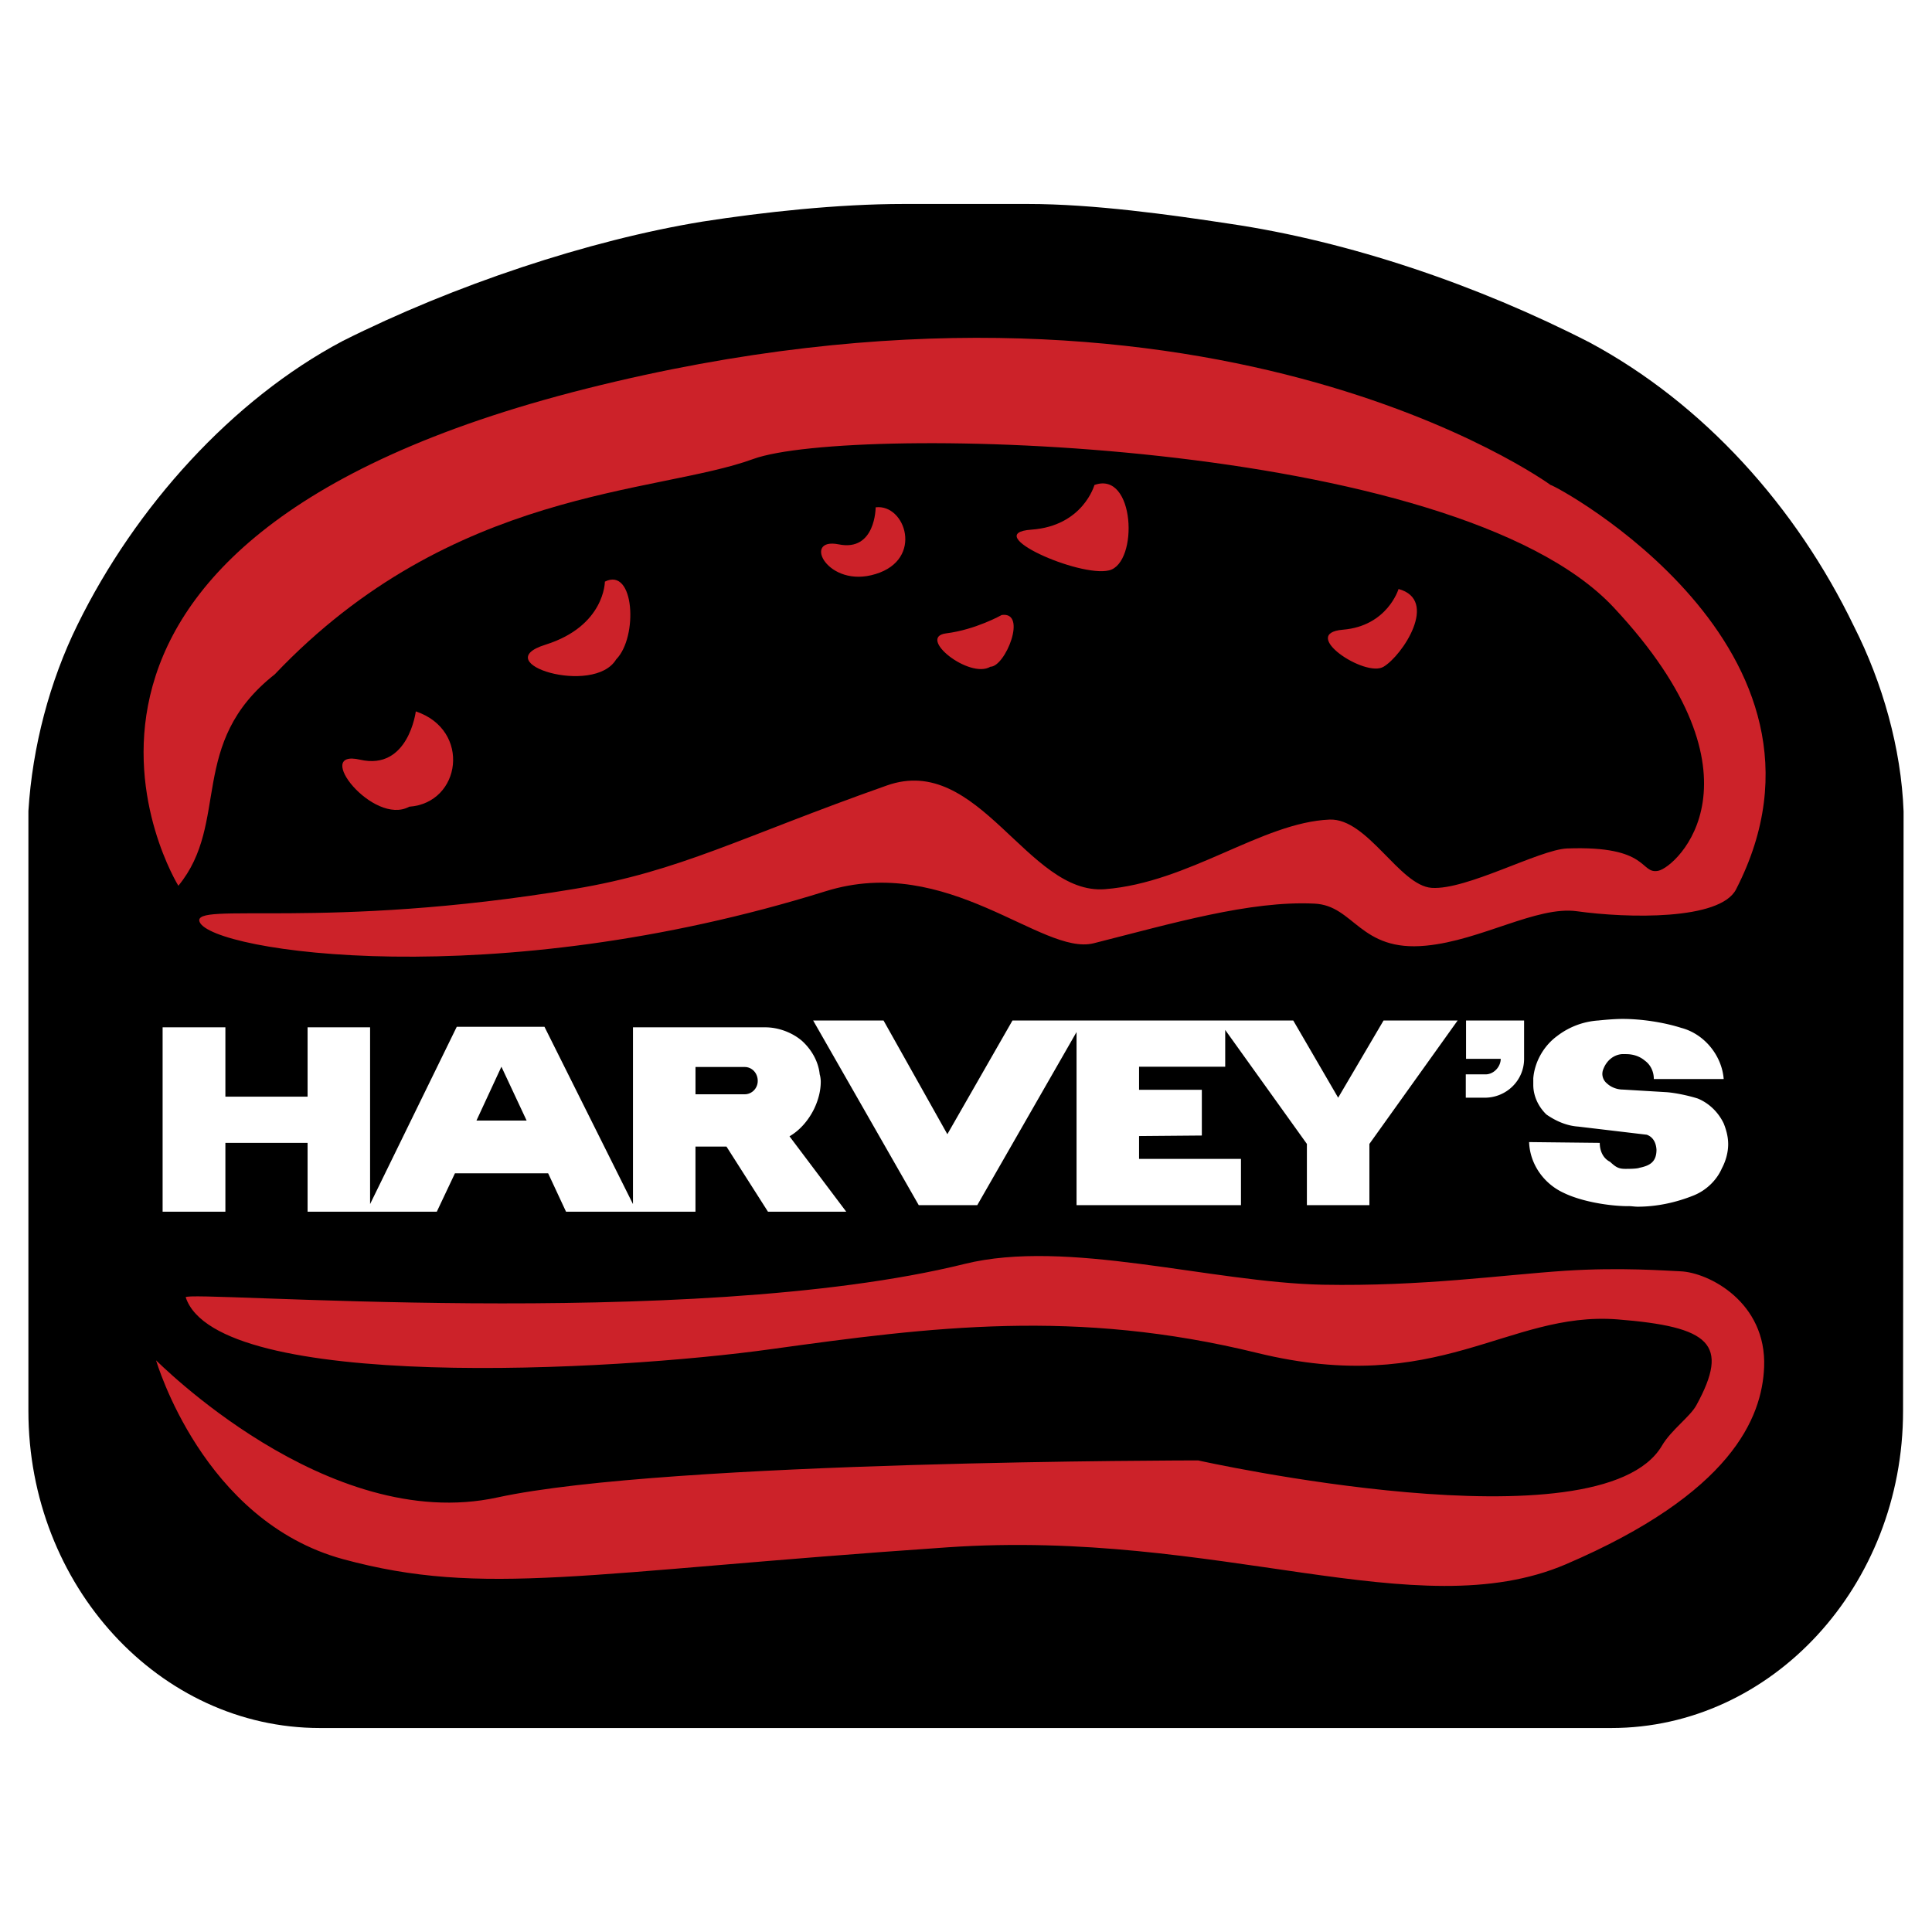 <svg xmlns="http://www.w3.org/2000/svg" width="2500" height="2500" viewBox="0 0 192.756 192.756"><g fill-rule="evenodd" clip-rule="evenodd"><path fill="#fff" d="M0 0h192.756v192.756H0V0z"/><path d="M170.479 109.387c-.943-.287-2.201-.576-3.145-.654l-4.506-.262c-.576 0-1.232-.236-1.625-.629-.314-.209-.498-.604-.498-.971 0-.209.053-.393.131-.576.314-.785.996-1.361 1.861-1.441h.445c.707 0 1.389.211 1.939.656.576.445.891 1.152.891 1.887h7.18c-.184-2.412-1.992-4.639-4.377-5.24-1.756-.576-4.061-.943-6-.943-.707 0-1.703.104-2.463.184-1.547.078-3.119.707-4.244 1.598-1.391 1.021-2.307 2.646-2.438 4.322v.656c0 1.152.498 2.254 1.361 3.066.943.654 2.07 1.152 3.225 1.23l7.049.838c.523.184.941.656.994 1.547 0 1.283-.732 1.625-1.756 1.859-.287.08-1.125.08-1.441.08-.785 0-1.047-.211-1.598-.709-.654-.34-1.021-1.1-1.021-1.938l-7.258-.08c.078 2.254 1.52 4.271 3.59 5.215 1.729.838 4.428 1.311 6.445 1.363.314-.053.787.053 1.1.053 1.967 0 3.957-.445 5.766-1.154 1.258-.523 2.332-1.545 2.883-2.803a5.375 5.375 0 0 0 .629-2.463c0-.76-.184-1.469-.445-2.123a5.223 5.223 0 0 0-2.674-2.568zM90.614 120.314l-10.822-18.918h7.232l6.551 11.661 6.655-11.661h28.797l4.612 7.913 4.636-7.913h7.6l-9.039 12.629v6.289h-6.42v-6.289l-8.359-11.66v3.774h-8.858v2.384h6.447v4.665l-6.447.05v2.334h10.455v4.742h-16.847v-17.712L96.64 120.314h-6.026zM146.74 105.326h3.562c0 .838-.76 1.65-1.676 1.598h-1.939v2.385h1.939c2.252 0 4.061-1.781 4.061-3.982v-3.93h-5.947v3.929zM13.106 120.314v-18.918h6.446v7.127h8.437v-7.127h6.394v18.105l8.883-18.158h9.014l9.04 18.158v-18.105h13.573c1.362 0 2.803.523 3.773 1.414.969.838 1.677 2.07 1.808 3.406.052.184.104.473.104.76 0 .971-.288 1.939-.681 2.805-.577 1.152-1.441 2.174-2.515 2.803l5.791 7.73h-8.018l-4.218-6.682H67.74v6.682H54.48l-1.86-3.932h-9.538l-1.861 3.932H27.989v-7.076h-8.437v7.076h-6.446z" fill="#fff"/><path d="M72.77 106.164h-5.031v2.777h5.031c.76 0 1.362-.602 1.362-1.361 0-.787-.603-1.416-1.362-1.416zM47.851 106.139l-2.568 5.502h5.135l-2.567-5.502z" fill="#fff"/><path d="M70.097 22.107c6.053-.943 13.494-1.756 20.045-1.756h12.42c6.549 0 14.201 1.074 20.07 1.965 11.975 1.756 24.814 6.132 35.949 11.844 11.373 6.105 20.623 16.377 26.387 28.325 2.855 5.634 4.717 12.184 4.953 18.473l-.053 59.82c0 17.426-13.076 31.627-29.111 31.627H31.919c-16.01 0-29.085-14.201-29.085-31.627V80.906c.394-6.394 2.123-12.944 4.9-18.578 5.791-11.791 15.459-22.481 26.438-28.299 11.111-5.581 24.553-10.062 35.925-11.922z"/><path d="M139.533 58.764s-1.1 3.694-5.555 4.062c-4.428.367 2.227 4.821 4.061 3.694 1.861-1.101 5.557-6.655 1.494-7.756zM109.191 48.388s-1.127 4.088-6.289 4.455c-5.188.367 4.795 4.795 7.756 4.062s2.594-9.985-1.467-8.517zM99.941 61.358s-2.594 1.467-5.555 1.834c-2.935.393 2.332 4.585 4.428 3.328 1.495 0 3.721-5.529 1.127-5.162zM87.364 50.615s0 4.454-3.695 3.694c-3.694-.733-1.1 4.455 3.695 2.961 4.822-1.467 2.961-7.021 0-6.655zM60.349 58.03s0 4.428-5.922 6.289c-5.921 1.834 4.822 5.162 7.049 1.468 2.201-2.228 1.835-9.25-1.127-7.757zM41.484 70.975s-.734 5.922-5.555 4.821c-4.822-1.127 1.31 6.655 4.9 4.69 5.188-.367 6.21-7.651.655-9.511zM18.53 129.434c-.236-.762 50.256 3.457 77.69-3.328 10.271-2.543 24.525 1.834 35.74 2.07 9.932.182 17.844-.971 24.186-1.391 5.58-.365 10.141 0 11.502.053 2.83.105 8.621 3.092 8.359 9.564-.209 5.031-3.223 12.578-19.809 19.678-14.883 6.342-34.588-3.562-61.682-1.703-36.369 2.49-46.195 5.006-60.292 1.18-14.019-3.826-18.604-19.73-18.656-19.836s17.032 17.398 34.063 13.678c17.005-3.693 69.908-3.693 69.908-3.693s40.117 8.961 46.273-1.469c.918-1.572 2.805-2.881 3.434-4.035 3.354-6.131 1.389-7.834-7.887-8.568-10.98-.838-17.766 7.783-35.898 3.355-18.133-4.455-32.543-2.596-48.449-.395-15.903 2.228-55.338 4.324-58.482-5.16z" fill="#cc2229"/><path d="M17.796 88.373S-3.297 54.31 58.515 38.771c61.786-15.538 96.19 9.616 96.19 9.616.393-.026 30.867 16.325 18.498 40.352-1.598 3.092-10.82 2.882-15.877 2.175-3.984-.55-9.564 2.909-15.041 3.433-6.629.655-7.154-4.009-11.137-4.192-6.445-.314-14.254 1.991-22.037 3.957-5.16 1.284-14.515-9.014-26.751-5.188-33.094 10.325-61.21 6.026-62.441 3.065-.865-2.096 12.394.865 37.391-3.301 10.56-1.755 16.56-5.162 31.181-10.324 9.196-3.249 14.019 10.952 21.747 10.35 8.387-.656 15.67-6.656 22.404-6.944 3.799-.157 6.971 6.577 10.193 6.812 3.484.236 10.717-3.799 13.494-3.93 8.307-.314 7.258 2.594 9.117 2.227 1.836-.367 11.477-9.25-4.453-26.281-15.906-17.005-76.171-18.315-85.84-14.804-9.668 3.537-30.028 2.83-47.741 21.486-8.725 6.865-4.428 14.778-9.616 21.093z" fill="#cc2229"/><path d="M169.379 109.598c-.918-.289-2.148-.551-3.066-.629l-4.375-.262c-.576 0-1.18-.211-1.6-.604a1.235 1.235 0 0 1-.471-.943c0-.236.053-.393.131-.576.314-.76.969-1.336 1.809-1.414h.418c.709 0 1.363.209 1.887.654.576.418.891 1.1.891 1.834h6.971c-.184-2.357-1.939-4.508-4.244-5.109-1.73-.551-3.957-.891-5.844-.891-.707 0-1.678.078-2.41.156a7.54 7.54 0 0 0-4.115 1.547c-1.361.996-2.252 2.594-2.385 4.219v.654c0 1.102.498 2.176 1.311 2.961.943.654 2.018 1.127 3.172 1.205l6.838.812c.523.184.918.654.971 1.494 0 1.258-.709 1.598-1.705 1.807-.262.105-1.1.105-1.414.105-.732 0-.996-.236-1.52-.707-.682-.34-1.021-1.074-1.021-1.887l-7.049-.078c.078 2.201 1.467 4.166 3.484 5.082 1.678.812 4.297 1.285 6.289 1.311.314-.025.732.053 1.049.053 1.938 0 3.852-.42 5.607-1.127 1.23-.498 2.279-1.494 2.803-2.699.393-.732.629-1.598.629-2.41 0-.734-.184-1.414-.445-2.07-.526-1.1-1.444-2.018-2.596-2.488zM91.662 120.236l-10.534-18.422h7.022l6.368 11.346 6.498-11.346h28.011l4.481 7.704 4.531-7.704h7.391l-8.805 12.315v6.107h-6.236v-6.107l-8.149-11.371v3.668h-8.595v2.306h6.263v4.559l-6.263.053v2.279h10.167v4.613h-16.404v-17.269l-9.904 17.269h-5.842zM146.268 105.641h3.459c0 .812-.734 1.598-1.598 1.547h-1.887v2.33h1.887c2.174 0 3.93-1.729 3.93-3.877v-3.826h-5.791v3.826zM16.224 120.891v-18.395h6.263v6.918h8.201v-6.918h6.236v17.635l8.647-17.688h8.751l8.83 17.688v-17.635h13.206c1.311 0 2.699.523 3.669 1.363.917.838 1.625 2.018 1.755 3.328.053.156.105.471.105.732 0 .943-.262 1.887-.682 2.752-.55 1.1-1.389 2.096-2.437 2.699l5.66 7.52h-7.809l-4.14-6.498h-3.092v6.498H56.472l-1.782-3.826h-9.302l-1.808 3.826H30.688v-6.865h-8.201v6.865h-6.263v.001z" fill="#fff"/><path d="M74.29 106.453h-4.9v2.725h4.9c.733 0 1.31-.604 1.31-1.336 0-.787-.577-1.389-1.31-1.389zM50.026 106.426l-2.49 5.373h5.005l-2.515-5.373z"/></g></svg>